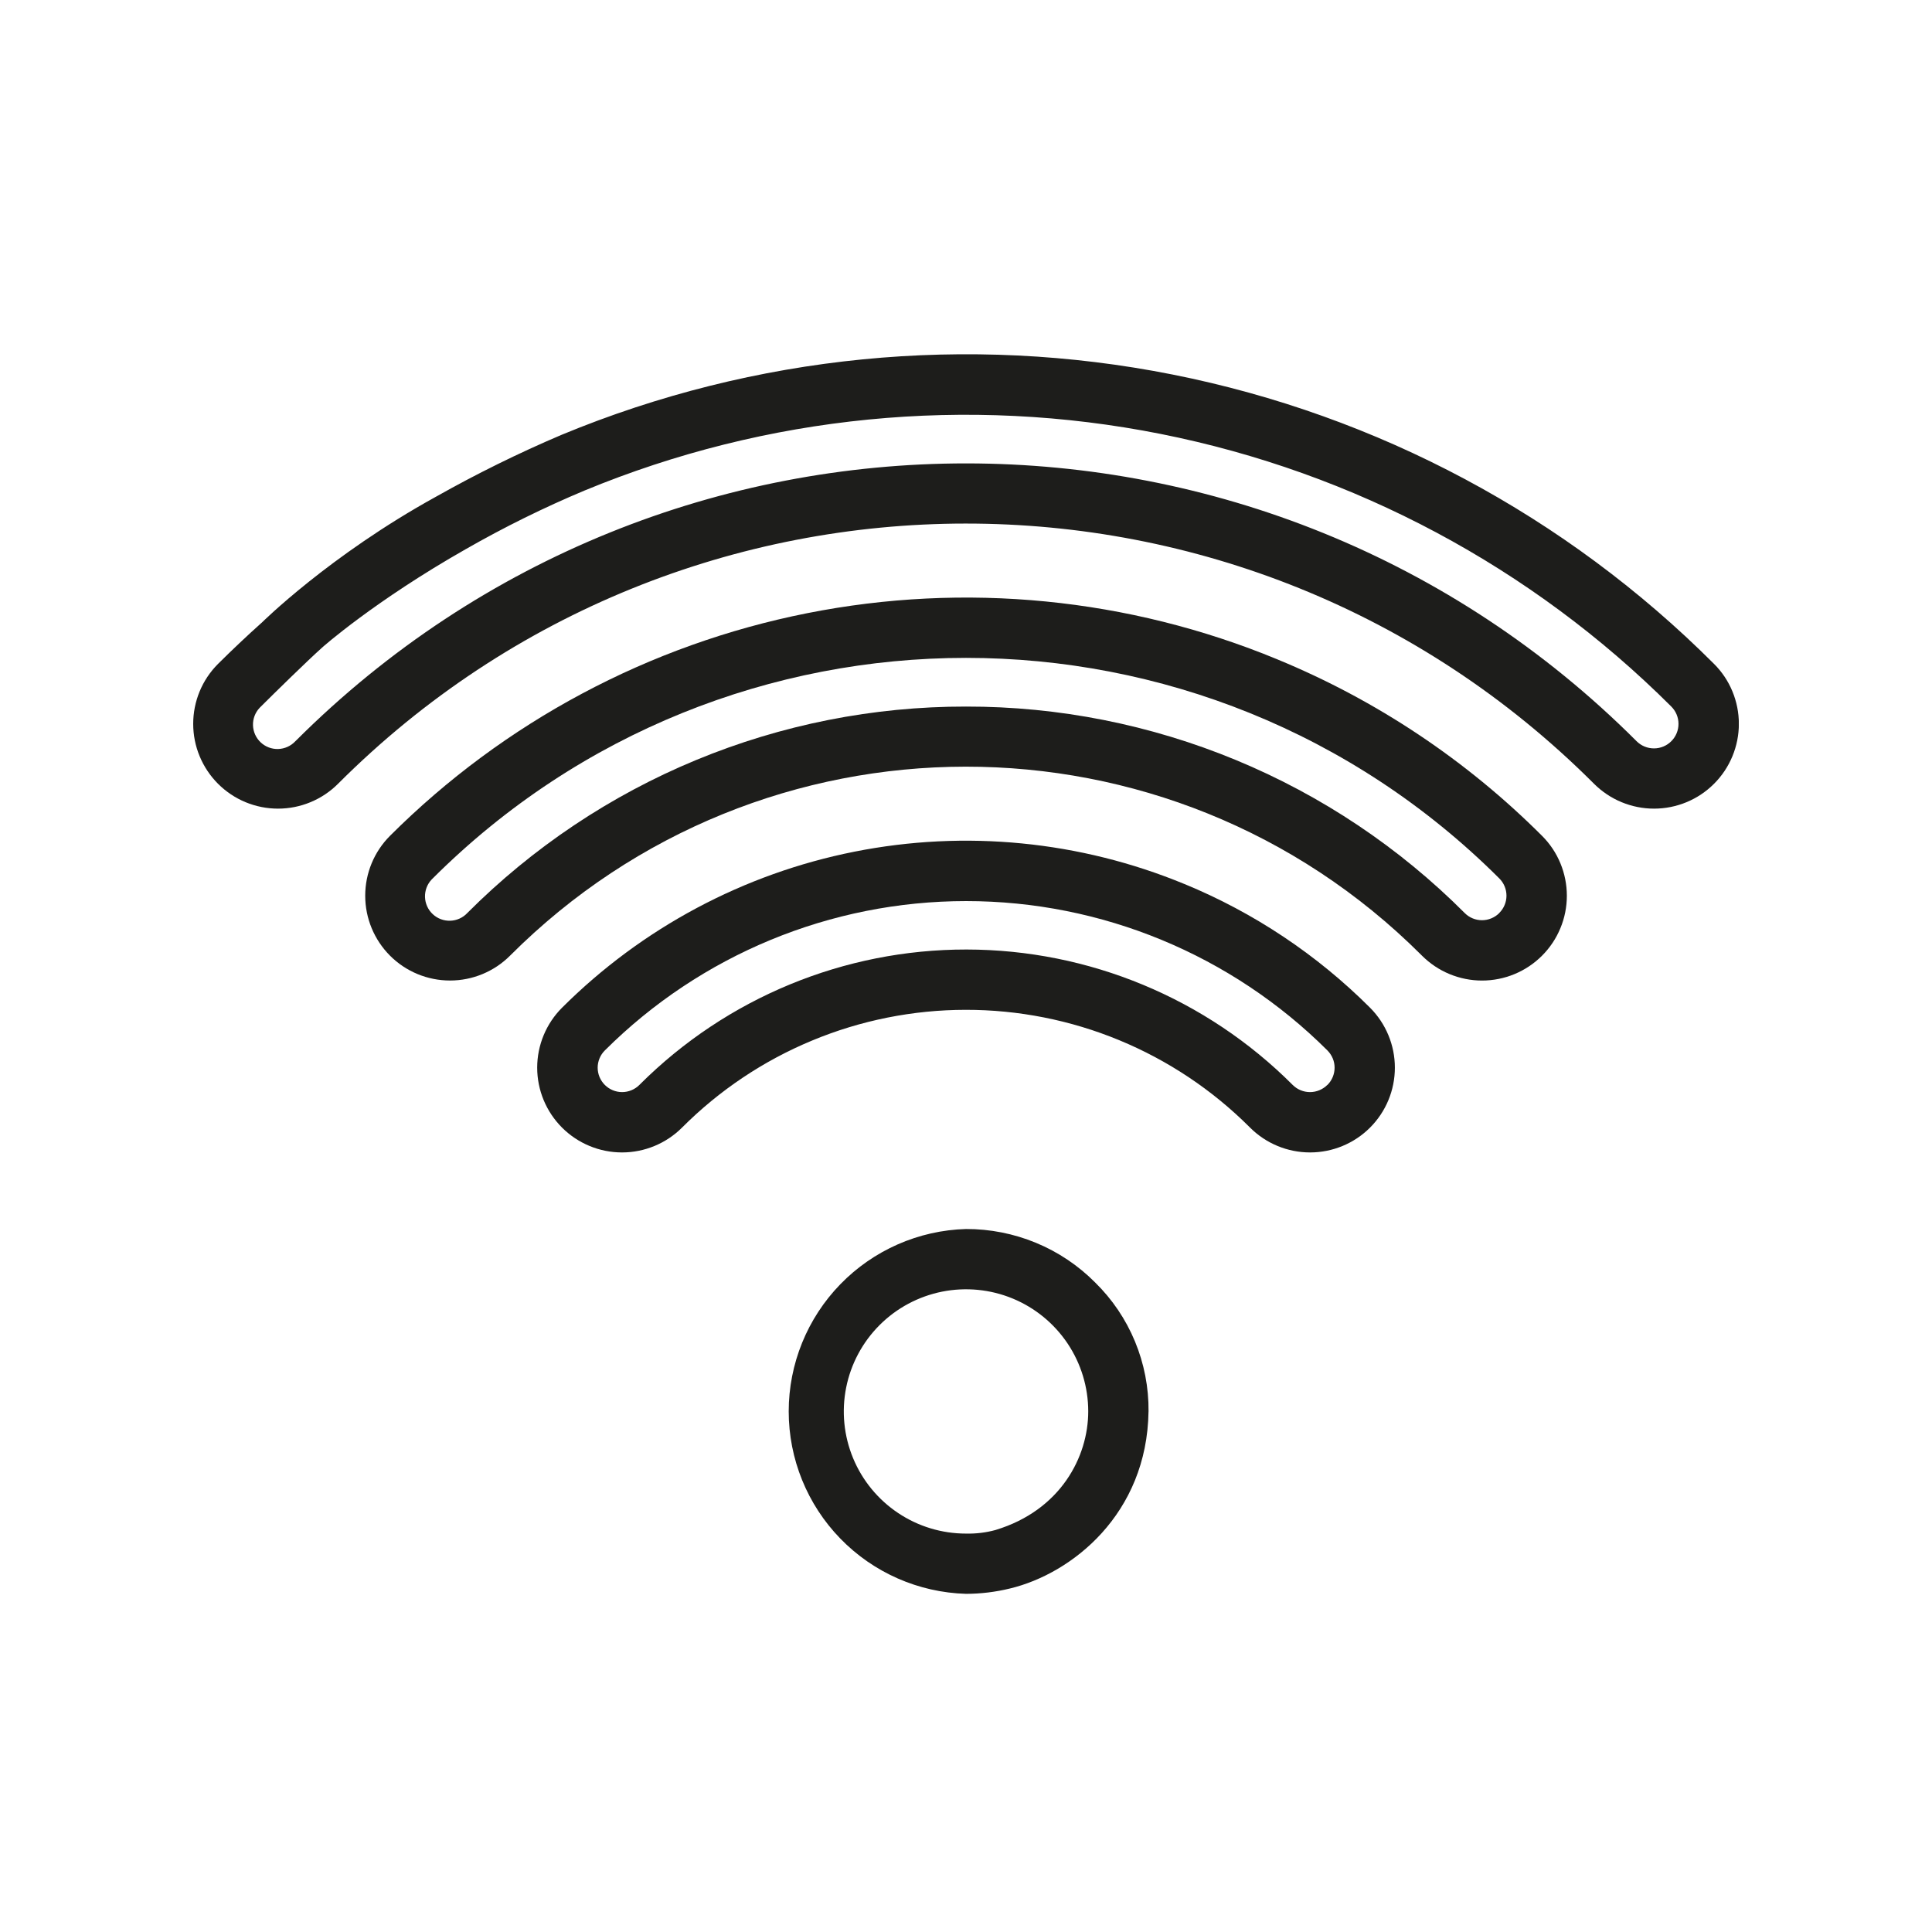 <svg fill="none" height="60" viewBox="0 0 60 60" width="60" xmlns="http://www.w3.org/2000/svg" xmlns:xlink="http://www.w3.org/1999/xlink"><clipPath id="a"><path d="m6 11h48v38.498h-48z"/></clipPath><g clip-path="url(#a)" fill="#1d1d1b"><path d="m14.469 17.052c1.19-.681 2.42-1.288 3.684-1.818 5.659-2.34 11.885-2.952 17.892-1.758 6.007 1.194 11.525 4.14 15.858 8.466.143.142.224.336.224.537.001.202-.079.396-.222.539-.142.143-.336.224-.538.224-.202.001-.396-.079-.539-.221-11.491-11.497-30.128-11.508-41.634-.022l-.023.022c-.138.147-.328.233-.53.24-.201.007-.397-.067-.544-.205s-.233-.328-.24-.529c-.007-.201.067-.397.205-.544l.035-.035c.411-.411 1.459-1.437 1.895-1.826 0-.006 1.644-1.461 4.477-3.07zm-6.343 2.287c-.461.412-.918.845-1.355 1.279-.245.245-.439.535-.571.854-.132.32-.2.662-.2 1.008 0.0.346.068.688.201 1.008s.327.61.571.854c.245.244.535.439.855.571.32.132.662.2 1.008.2.346-0.0.689-.068 1.008-.201.32-.132.61-.326.855-.571 10.758-10.766 28.21-10.776 38.982-.024l.024.024c.245.244.535.439.855.571.32.132.662.201 1.008.201.346 0 .689-.068 1.008-.2.32-.132.61-.326.855-.571.245-.244.439-.535.571-.854.132-.32.201-.662.201-1.008 0-.346-.068-.688-.2-1.008-.132-.32-.326-.61-.571-.854-4.592-4.592-10.443-7.72-16.814-8.986s-12.974-.615-18.975 1.871c-1.339.569-2.644 1.213-3.91 1.927-3.304 1.822-5.405 3.909-5.405 3.909z"/><path d="m39.675 20.479c-4.622-1.911-9.706-2.41-14.611-1.435-4.905.975-9.412 3.38-12.951 6.912-.494.494-.771 1.163-.771 1.862s.278 1.368.771 1.862 1.164.771 1.863.771c.699 0 1.369-.277 1.863-.771 7.806-7.817 20.477-7.829 28.296-.027l.027.027c.245.244.535.439.855.571s.662.201 1.008.201c.346 0 .689-.068 1.008-.2s.61-.326.855-.571c.245-.244.439-.535.571-.854.133-.319.201-.662.201-1.008 0-.346-.068-.688-.2-1.008-.132-.32-.326-.61-.571-.854-2.349-2.349-5.141-4.211-8.213-5.477zm6.887 7.876c-.142.142-.336.223-.537.223-.202 0-.395-.08-.537-.223-2.031-2.036-4.446-3.651-7.104-4.751-2.658-1.1-5.507-1.665-8.384-1.661-2.877-.004-5.726.561-8.384 1.661-2.658 1.1-5.072 2.715-7.103 4.75-.068.073-.15.132-.241.173-.091.041-.189.064-.289.067-.1.003-.199-.013-.292-.048-.093-.035-.179-.088-.252-.157-.073-.068-.132-.15-.173-.241-.041-.091-.064-.189-.067-.289s.013-.199.048-.292c.035-.093.088-.179.157-.252l.035-.035c9.15-9.132 23.973-9.132 33.123 0 .071.07.127.154.165.246.038.092.058.191.058.29 0 .1-.02.198-.058.29-.038.092-.094.176-.165.246z"/><path d="m36.783 27.454c-3.241-1.339-6.806-1.688-10.246-1.005-3.44.683-6.6 2.37-9.082 4.846-.494.494-.772 1.164-.772 1.862s.278 1.368.772 1.862c.494.494 1.164.771 1.863.771.699 0 1.369-.278 1.863-.771 1.155-1.158 2.528-2.077 4.039-2.704 1.511-.628 3.131-.952 4.767-.954 1.636-.002 3.257.318 4.769.942s2.887 1.54 4.045 2.695l.021.021c.494.494 1.164.771 1.863.771.699 0 1.369-.277 1.863-.771.494-.494.771-1.163.771-1.862s-.278-1.368-.771-1.862c-1.649-1.648-3.607-2.953-5.763-3.841zm4.437 6.24c-.142.142-.336.222-.537.222s-.395-.08-.537-.222c-2.685-2.689-6.329-4.202-10.13-4.206-3.801-.004-7.448 1.502-10.139 4.185l-.021.021c-.07.07-.154.126-.246.164-.092.038-.191.058-.29.058s-.198-.02-.29-.058c-.092-.038-.176-.094-.246-.164-.07-.07-.126-.154-.165-.246-.038-.092-.058-.191-.058-.29 0-.1.02-.198.058-.29.038-.092.094-.176.165-.246 2.978-2.97 7.013-4.638 11.22-4.638s8.242 1.668 11.22 4.638c.07.07.126.154.165.246s.058.191.058.29c0 .1-.02.198-.058.29s-.094.176-.165.246z"/><path d="m30.919 47.515c-.299.082-.609.119-.919.112-.751 0-1.484-.222-2.108-.639-.624-.417-1.111-1.009-1.398-1.702s-.363-1.456-.216-2.192c.146-.736.508-1.412 1.038-1.942.53-.531 1.207-.892 1.943-1.039.736-.146 1.499-.072 2.193.215s1.286.773 1.704 1.397c.417.624.64 1.357.64 2.107 0 1.414-.86 3.071-2.875 3.682zm4.75-3.681c.007-.745-.136-1.484-.421-2.173-.285-.689-.706-1.312-1.239-1.834-.525-.528-1.15-.947-1.838-1.231s-1.426-.43-2.171-.428c-1.475.042-2.875.658-3.903 1.716s-1.603 2.474-1.603 3.949c0 1.475.575 2.891 1.603 3.949s2.428 1.673 3.903 1.716c.462-.001.921-.057 1.369-.167 1.918-.461 4.254-2.309 4.299-5.496z"/></g></svg>